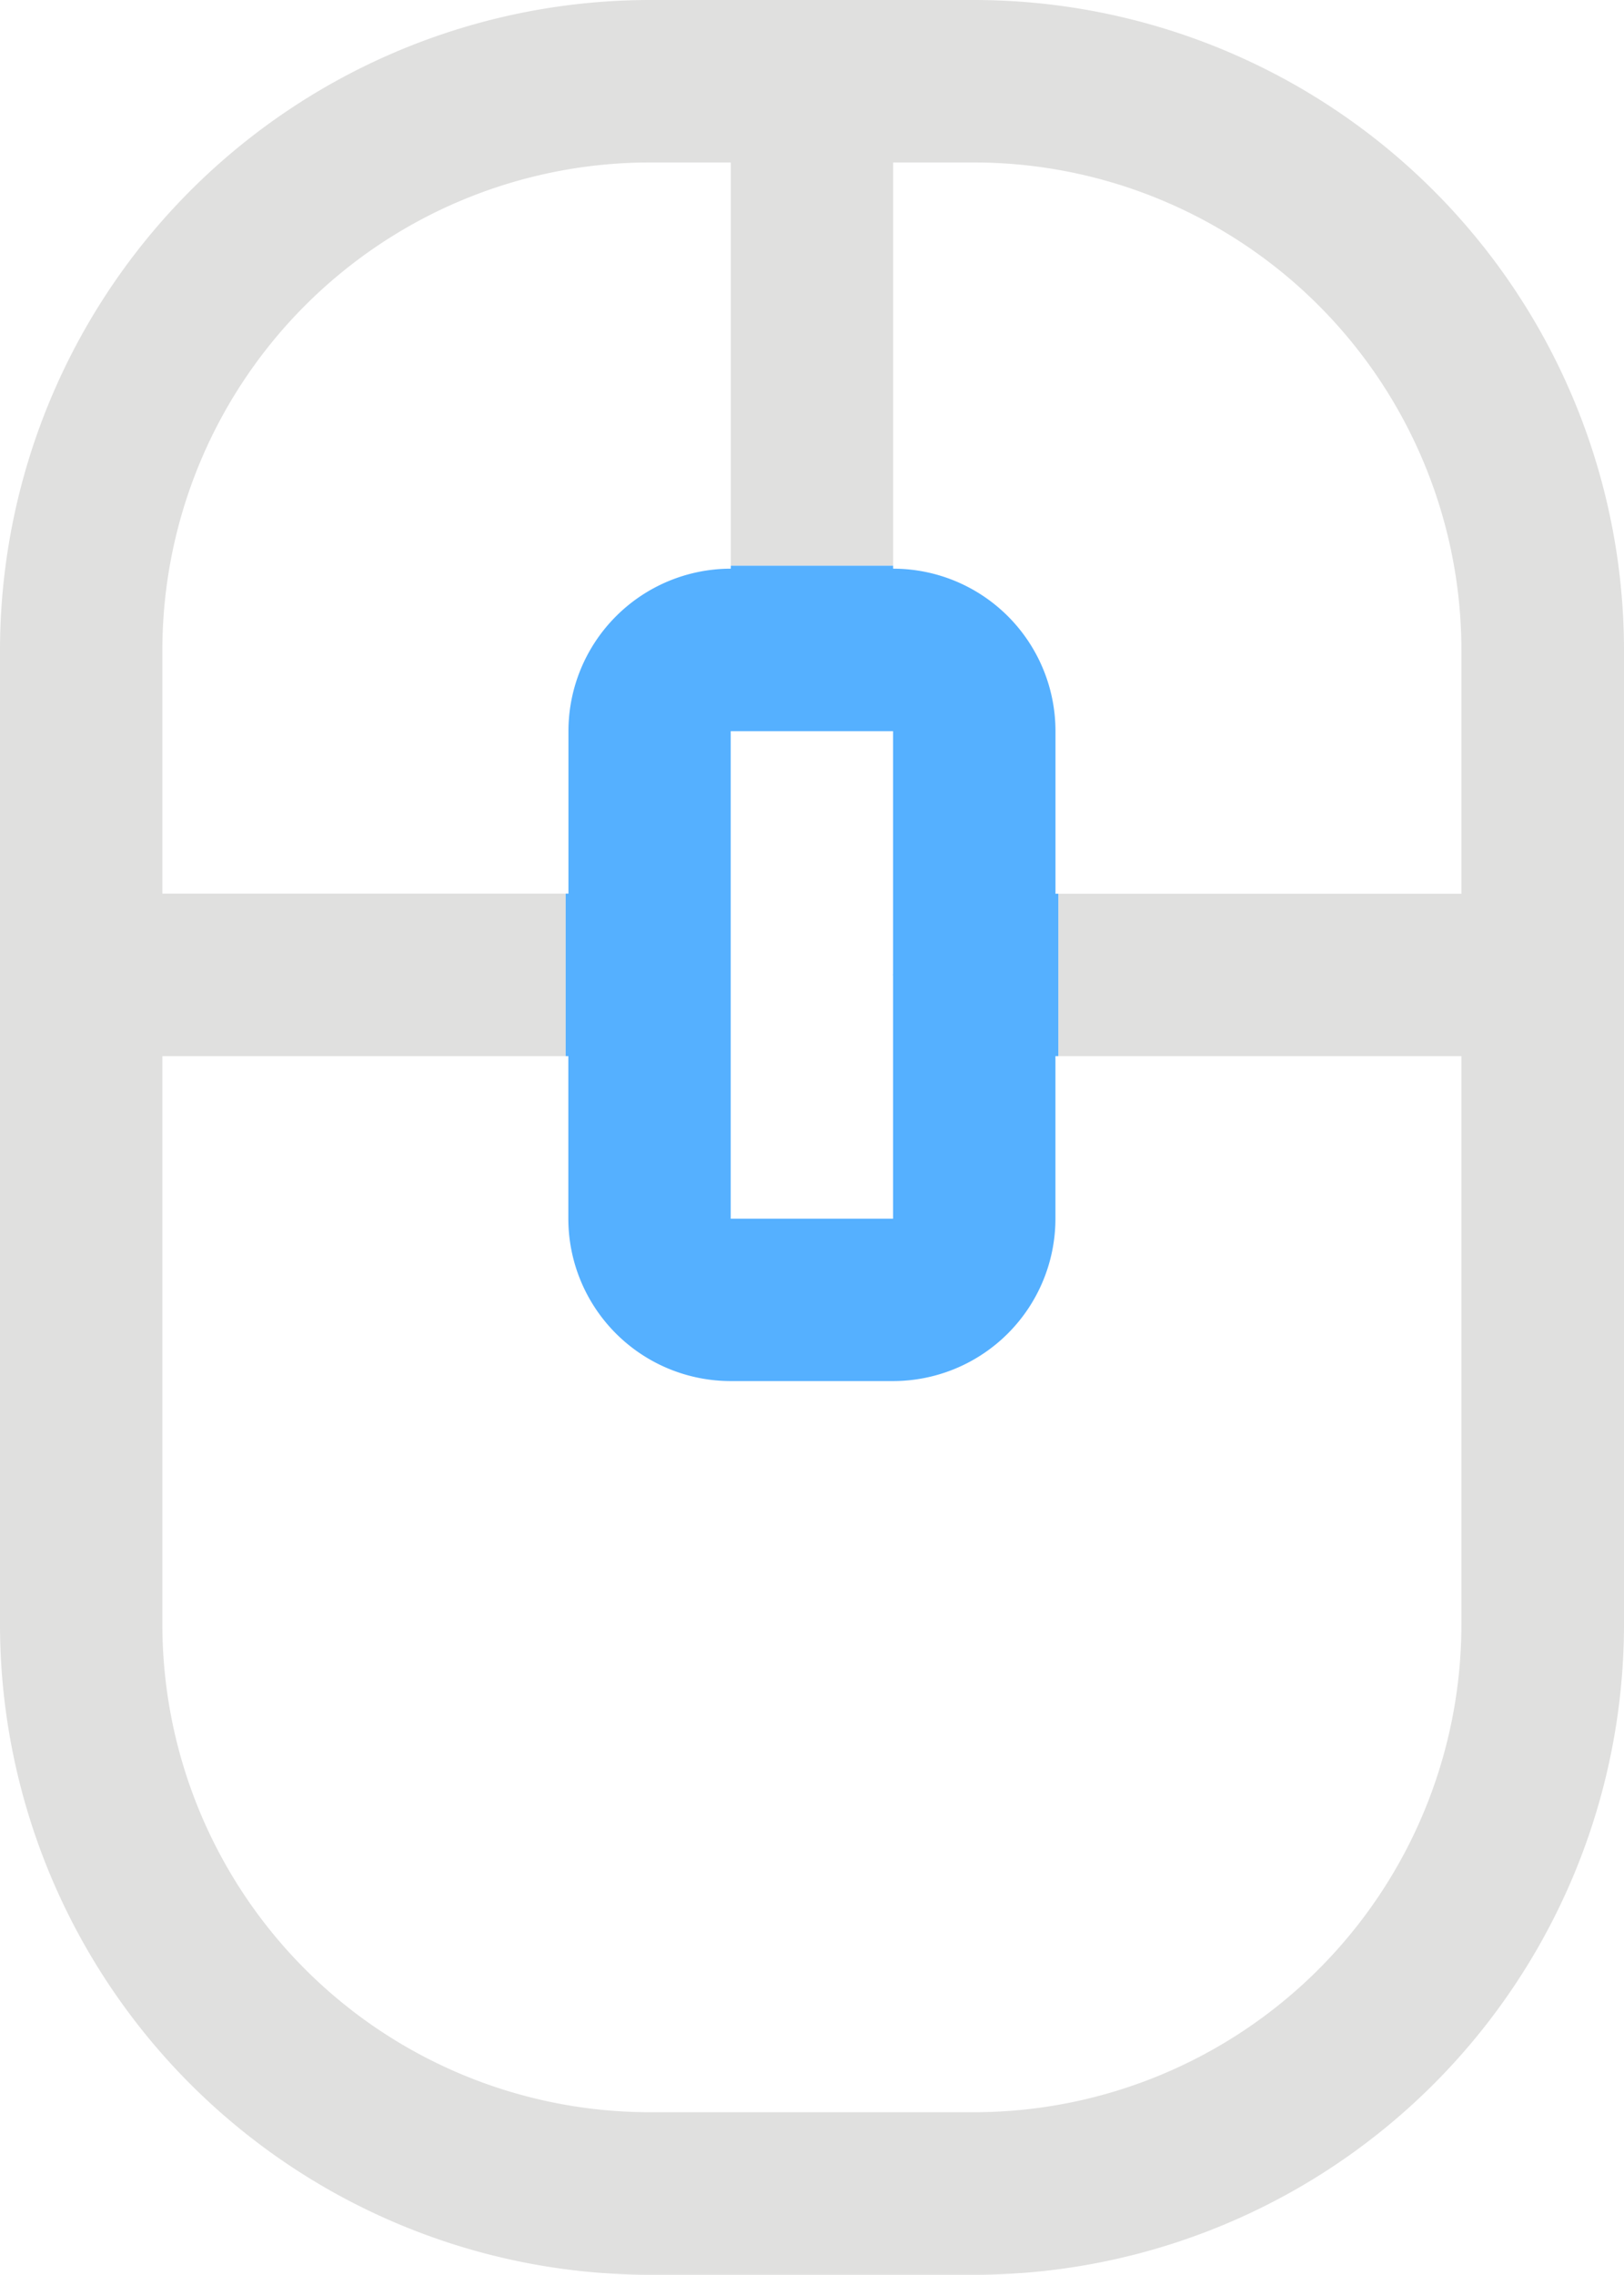 <svg id="그룹_3266" data-name="그룹 3266" xmlns="http://www.w3.org/2000/svg" xmlns:xlink="http://www.w3.org/1999/xlink" width="42.748" height="59.842" viewBox="0 0 42.748 59.842">
  <defs>
    <clipPath id="clip-path">
      <rect id="사각형_1609" data-name="사각형 1609" width="42.748" height="59.842" transform="translate(0 0)" fill="none"/>
    </clipPath>
  </defs>
  <g id="그룹_3265" data-name="그룹 3265" clip-path="url(#clip-path)">
    <path id="패스_1675" data-name="패스 1675" d="M25.645,0H17.1A17.117,17.117,0,0,0,0,17.1V42.742a17.117,17.117,0,0,0,17.1,17.1h8.548a17.117,17.117,0,0,0,17.1-17.1V17.1A17.115,17.115,0,0,0,25.645,0M38.468,23.511H27.858v4.272h10.61v14.96A12.836,12.836,0,0,1,25.645,55.565H17.1A12.836,12.836,0,0,1,4.274,42.742V27.783H14.89V23.508H4.274V17.1A12.836,12.836,0,0,1,17.1,4.274h2.137V14.882h4.272V4.274h2.137A12.836,12.836,0,0,1,38.468,17.1Z" fill="#e0e0df"/>
    <path id="패스_1676" data-name="패스 1676" d="M27.783,19.234a4.274,4.274,0,0,0-4.274-4.274v-.078H19.237v.078a4.275,4.275,0,0,0-4.274,4.274v4.274H14.89v4.275h.07v4.274a4.275,4.275,0,0,0,4.274,4.274h4.274a4.275,4.275,0,0,0,4.274-4.274V27.783h.076V23.511h-.075Zm-4.275,6.385a.157.157,0,0,0,0,.053V32.06H19.234V19.234h4.274Z" fill="#55b0ff"/>
  </g>
</svg>
